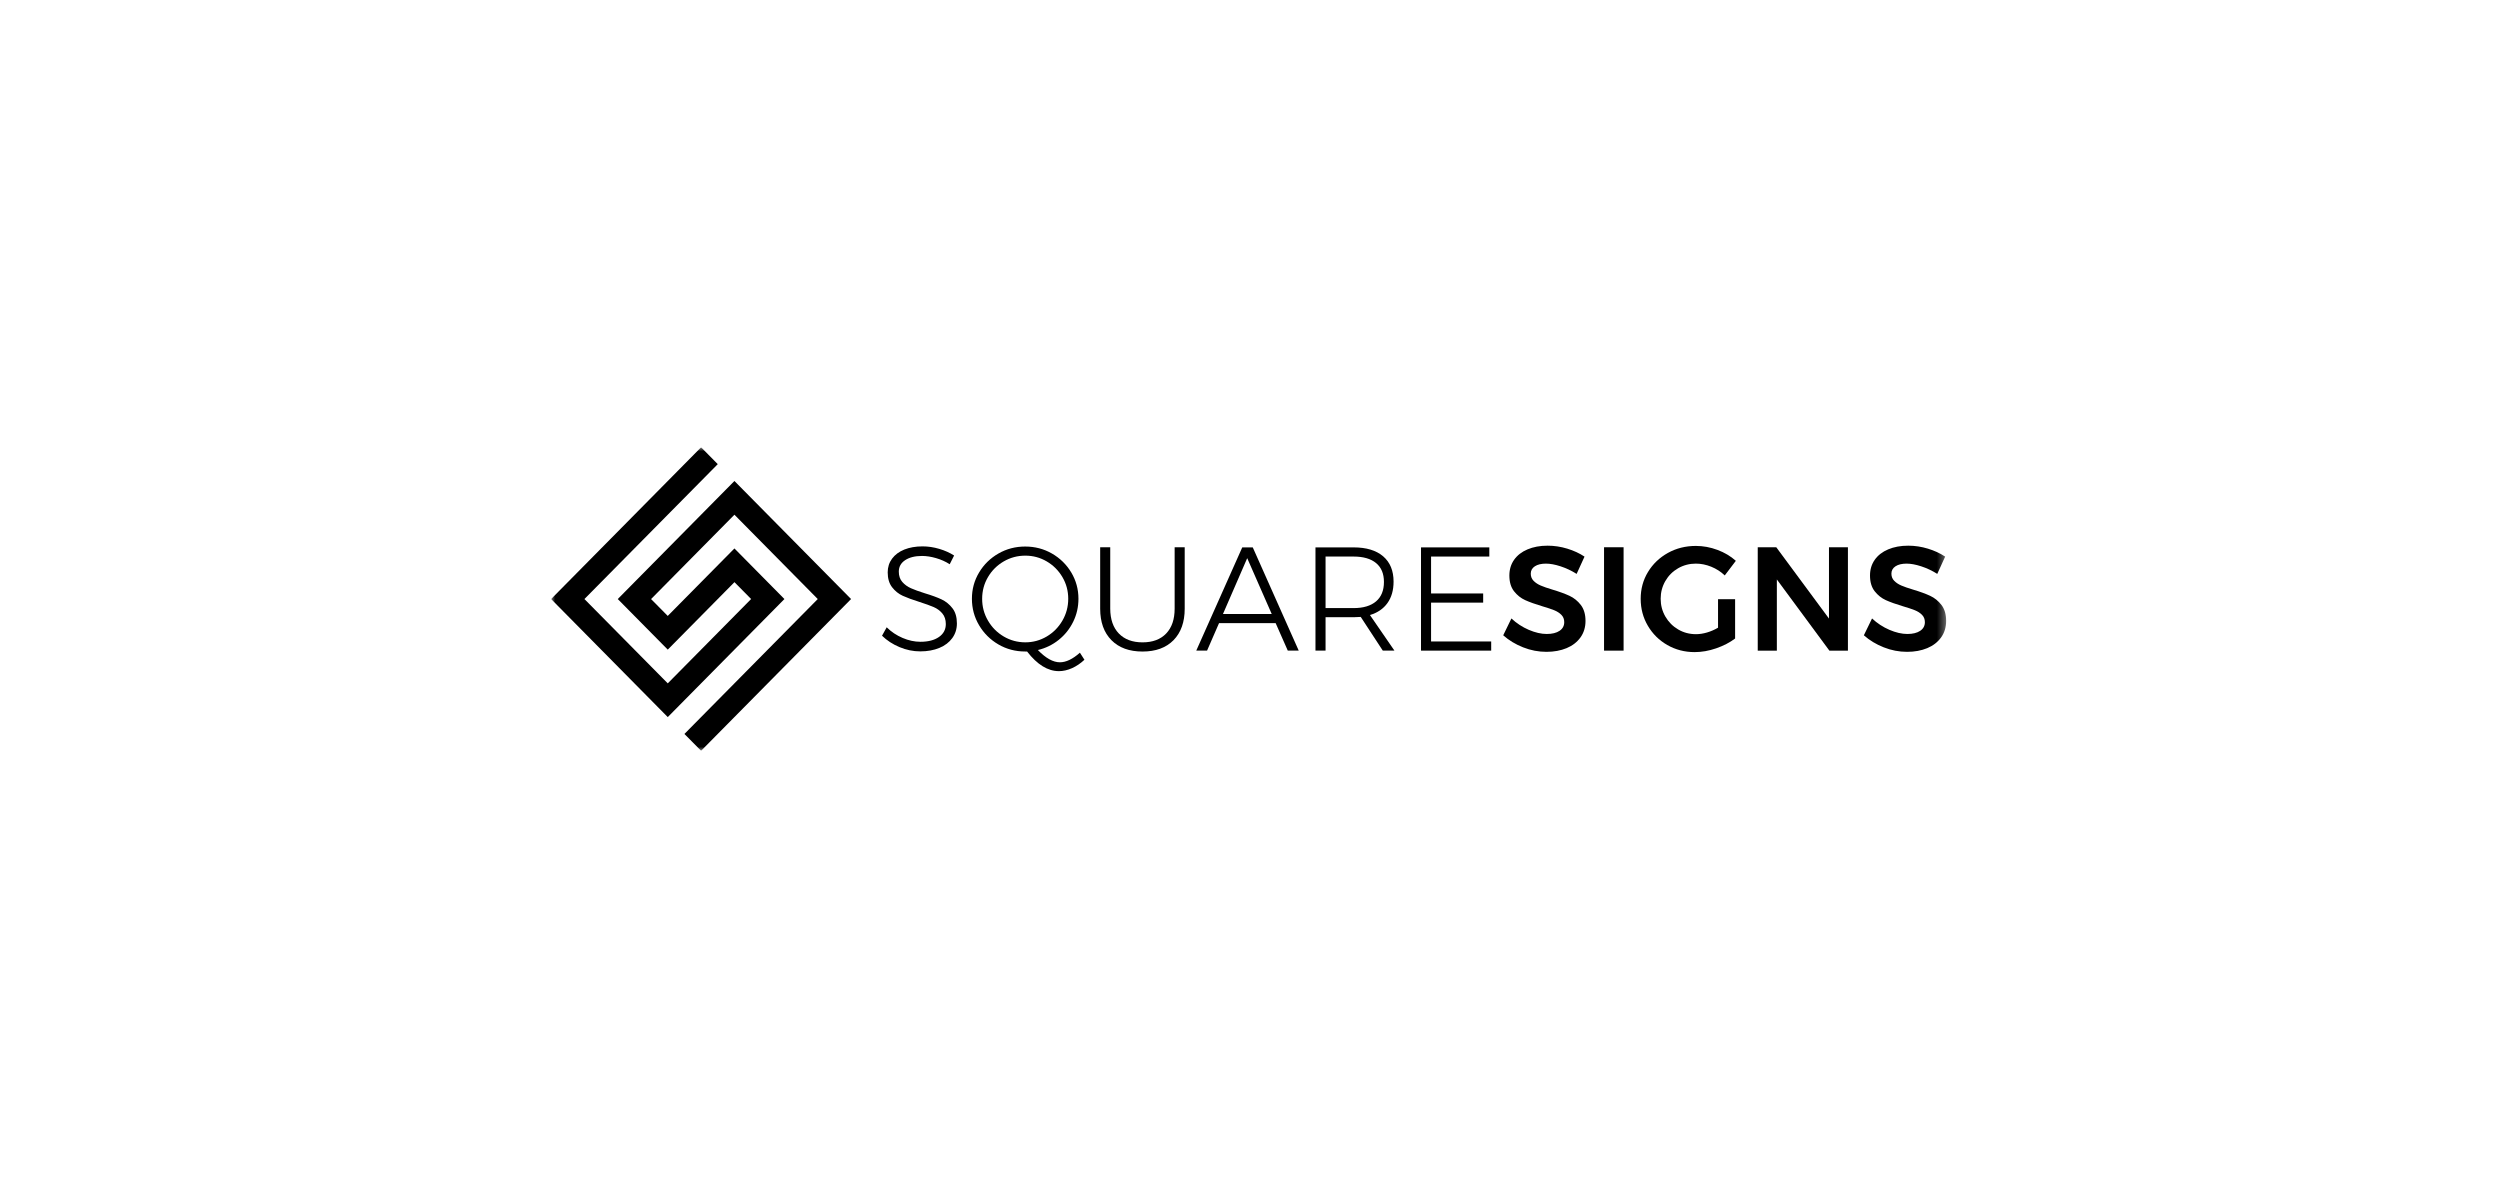 <?xml version="1.0" encoding="UTF-8"?> <svg xmlns="http://www.w3.org/2000/svg" width="313" height="150" viewBox="0 0 313 150" fill="none"><g clip-path="url(#clip0_1_6989)"><mask id="mask0_1_6989" style="mask-type:luminance" maskUnits="userSpaceOnUse" x="69" y="56" width="175" height="38"><path d="M243.656 56H69V94H243.656V56Z" fill="white"></path></mask><g mask="url(#mask0_1_6989)"><path d="M117.19 69.875C116.569 69.695 115.985 69.605 115.436 69.605C114.56 69.605 113.856 69.782 113.326 70.132C112.797 70.483 112.531 70.961 112.531 71.566C112.531 72.096 112.677 72.528 112.969 72.861C113.26 73.194 113.621 73.455 114.048 73.646C114.474 73.837 115.058 74.048 115.802 74.283C116.667 74.541 117.365 74.799 117.895 75.05C118.424 75.302 118.876 75.67 119.246 76.151C119.618 76.632 119.804 77.266 119.804 78.057C119.804 78.746 119.612 79.357 119.228 79.887C118.845 80.417 118.307 80.829 117.611 81.118C116.916 81.408 116.12 81.553 115.218 81.553C114.328 81.553 113.461 81.373 112.614 81.017C111.766 80.661 111.039 80.186 110.43 79.592L111.014 78.538C111.586 79.105 112.25 79.549 113.006 79.87C113.761 80.192 114.503 80.351 115.236 80.351C116.209 80.351 116.984 80.151 117.557 79.751C118.129 79.352 118.416 78.813 118.416 78.132C118.416 77.591 118.27 77.147 117.978 76.8C117.686 76.455 117.325 76.189 116.899 76.006C116.472 75.821 115.877 75.607 115.107 75.36C114.242 75.088 113.547 74.833 113.023 74.593C112.499 74.353 112.055 73.996 111.689 73.521C111.323 73.046 111.14 72.426 111.14 71.662C111.14 71.007 111.323 70.437 111.689 69.941C112.055 69.449 112.565 69.07 113.223 68.803C113.882 68.54 114.643 68.406 115.507 68.406C116.203 68.406 116.899 68.51 117.6 68.719C118.301 68.928 118.919 69.206 119.455 69.55L118.905 70.642C118.384 70.309 117.812 70.054 117.19 69.875Z" fill="black"></path><path d="M135.772 82.603C135.285 83.058 134.764 83.412 134.209 83.658C133.654 83.904 133.11 84.028 132.575 84.028C131.187 84.028 129.858 83.209 128.59 81.569H128.353C127.133 81.569 126.017 81.274 125.001 80.683C123.985 80.092 123.178 79.29 122.58 78.279C121.981 77.268 121.684 76.165 121.684 74.969C121.684 73.772 121.981 72.675 122.58 71.678C123.175 70.679 123.985 69.888 125.001 69.303C126.017 68.718 127.136 68.426 128.353 68.426C129.569 68.426 130.689 68.718 131.705 69.303C132.721 69.888 133.528 70.682 134.126 71.678C134.721 72.678 135.022 73.775 135.022 74.969C135.022 75.991 134.802 76.95 134.364 77.845C133.926 78.74 133.322 79.493 132.555 80.11C131.788 80.727 130.915 81.152 129.941 81.384C130.929 82.406 131.848 82.919 132.701 82.919C133.468 82.919 134.304 82.519 135.205 81.717L135.772 82.603ZM123.696 77.703C124.182 78.54 124.841 79.203 125.668 79.69C126.495 80.176 127.397 80.42 128.373 80.42C129.335 80.42 130.228 80.176 131.049 79.69C131.871 79.203 132.526 78.54 133.013 77.703C133.499 76.866 133.743 75.953 133.743 74.966C133.743 73.981 133.499 73.074 133.013 72.249C132.526 71.424 131.871 70.769 131.049 70.288C130.228 69.807 129.335 69.567 128.373 69.567C127.397 69.567 126.498 69.807 125.668 70.288C124.841 70.769 124.182 71.424 123.696 72.249C123.209 73.074 122.966 73.981 122.966 74.966C122.963 75.953 123.206 76.866 123.696 77.703Z" fill="black"></path><path d="M140.078 79.314C140.791 80.052 141.781 80.423 143.046 80.423C144.314 80.423 145.298 80.052 146.006 79.314C146.713 78.575 147.065 77.538 147.065 76.206V68.516H148.325V76.209C148.325 77.886 147.857 79.198 146.928 80.148C145.994 81.098 144.701 81.573 143.043 81.573C141.386 81.573 140.089 81.098 139.15 80.148C138.212 79.198 137.742 77.886 137.742 76.209V68.516H139.002V76.209C139.007 77.538 139.365 78.575 140.078 79.314Z" fill="black"></path><path d="M161.229 81.456L159.712 78.018H152.622L151.125 81.456H149.773L155.53 68.533H156.846L162.6 81.456H161.229ZM153.116 76.871H159.219L156.151 69.882L153.116 76.871Z" fill="black"></path><path d="M173.124 81.456L170.365 77.239C169.976 77.265 169.675 77.277 169.469 77.277H165.96V81.456H164.697V68.533H169.469C171.066 68.533 172.297 68.906 173.17 69.651C174.04 70.398 174.475 71.452 174.475 72.822C174.475 73.894 174.22 74.789 173.708 75.504C173.196 76.22 172.466 76.718 171.516 77.002L174.584 81.459H173.124V81.456ZM169.469 76.133C170.688 76.133 171.624 75.852 172.282 75.293C172.941 74.731 173.27 73.923 173.27 72.86C173.27 71.826 172.941 71.035 172.282 70.494C171.624 69.952 170.686 69.68 169.469 69.68H165.96V76.133H169.469Z" fill="black"></path><path d="M177.91 68.533H186.463V69.68H179.17V74.302H185.693V75.449H179.17V80.312H186.697V81.459H177.91V68.533Z" fill="black"></path><path d="M195.371 70.9C194.683 70.676 194.077 70.566 193.553 70.566C192.969 70.566 192.505 70.676 192.164 70.9C191.824 71.123 191.652 71.43 191.652 71.823C191.652 72.18 191.769 72.481 192.007 72.721C192.245 72.962 192.542 73.159 192.903 73.312C193.261 73.466 193.753 73.636 194.374 73.822C195.238 74.08 195.948 74.34 196.504 74.598C197.059 74.856 197.528 75.238 197.921 75.745C198.31 76.252 198.505 76.915 198.505 77.743C198.505 78.531 198.295 79.221 197.875 79.806C197.454 80.391 196.876 80.84 196.14 81.147C195.402 81.454 194.56 81.61 193.61 81.61C192.611 81.61 191.635 81.422 190.688 81.045C189.738 80.669 188.91 80.168 188.203 79.539L189.228 77.431C189.872 78.036 190.599 78.508 191.403 78.856C192.208 79.2 192.957 79.374 193.65 79.374C194.331 79.374 194.87 79.241 195.259 78.977C195.648 78.714 195.842 78.352 195.842 77.897C195.842 77.526 195.725 77.222 195.488 76.982C195.25 76.741 194.949 76.547 194.583 76.4C194.217 76.252 193.719 76.087 193.086 75.901C192.222 75.644 191.515 75.389 190.966 75.143C190.416 74.896 189.949 74.523 189.557 74.025C189.168 73.526 188.973 72.869 188.973 72.055C188.973 71.302 189.171 70.647 189.566 70.086C189.961 69.524 190.522 69.089 191.246 68.782C191.97 68.475 192.809 68.319 193.759 68.319C194.586 68.319 195.407 68.443 196.218 68.69C197.027 68.936 197.749 69.269 198.382 69.689L197.394 71.852C196.73 71.435 196.057 71.123 195.371 70.9Z" fill="black"></path><path d="M200.826 68.516H203.273V81.46H200.826V68.516Z" fill="black"></path><path d="M215.098 75.023H217.235V79.941C216.566 80.448 215.773 80.856 214.86 81.172C213.947 81.487 213.051 81.644 212.175 81.644C210.921 81.644 209.779 81.348 208.749 80.757C207.718 80.167 206.906 79.362 206.31 78.345C205.711 77.328 205.414 76.204 205.414 74.971C205.414 73.737 205.717 72.619 206.327 71.614C206.936 70.609 207.767 69.815 208.82 69.227C209.874 68.642 211.041 68.35 212.321 68.35C213.234 68.35 214.136 68.515 215.026 68.848C215.916 69.181 216.683 69.636 217.327 70.215L215.939 72.045C215.452 71.576 214.888 71.214 214.247 70.953C213.609 70.696 212.965 70.565 212.321 70.565C211.517 70.565 210.778 70.759 210.1 71.147C209.424 71.536 208.892 72.069 208.499 72.746C208.11 73.424 207.916 74.162 207.916 74.965C207.916 75.779 208.113 76.523 208.508 77.201C208.904 77.879 209.435 78.414 210.108 78.808C210.778 79.202 211.523 79.399 212.338 79.399C212.776 79.399 213.236 79.33 213.718 79.188C214.199 79.046 214.659 78.846 215.098 78.588V75.023Z" fill="black"></path><path d="M228.985 68.516H231.36V81.46H229.039L222.462 72.548V81.46H220.069V68.516H222.389L228.988 77.445V68.516H228.985Z" fill="black"></path><path d="M240.523 70.9C239.836 70.676 239.229 70.566 238.705 70.566C238.121 70.566 237.658 70.676 237.317 70.9C236.976 71.123 236.804 71.43 236.804 71.823C236.804 72.18 236.922 72.481 237.16 72.721C237.397 72.962 237.695 73.159 238.056 73.312C238.416 73.466 238.906 73.636 239.527 73.822C240.392 74.08 241.101 74.34 241.656 74.598C242.211 74.856 242.681 75.238 243.073 75.745C243.463 76.252 243.657 76.915 243.657 77.743C243.657 78.531 243.448 79.221 243.027 79.806C242.606 80.391 242.028 80.84 241.293 81.147C240.554 81.454 239.713 81.61 238.762 81.61C237.764 81.61 236.787 81.422 235.84 81.045C234.89 80.669 234.062 80.168 233.355 79.539L234.38 77.431C235.024 78.036 235.751 78.508 236.556 78.856C237.36 79.2 238.11 79.374 238.802 79.374C239.483 79.374 240.022 79.241 240.411 78.977C240.8 78.714 240.995 78.352 240.995 77.897C240.995 77.526 240.877 77.222 240.64 76.982C240.403 76.741 240.102 76.547 239.736 76.4C239.369 76.252 238.871 76.087 238.239 75.901C237.374 75.644 236.667 75.389 236.118 75.143C235.568 74.896 235.102 74.523 234.71 74.025C234.32 73.526 234.125 72.869 234.125 72.055C234.125 71.302 234.323 70.647 234.718 70.086C235.113 69.524 235.674 69.089 236.398 68.782C237.122 68.475 237.961 68.319 238.911 68.319C239.739 68.319 240.56 68.443 241.37 68.69C242.18 68.936 242.902 69.269 243.534 69.689L242.546 71.852C241.885 71.435 241.212 71.123 240.523 70.9Z" fill="black"></path><path d="M91.95 60.22L77.344 75L83.604 81.334L91.953 72.886L94.04 74.997L83.604 85.557L73.17 75L89.864 58.111L87.777 56L69 75L83.604 89.78L98.21 75L91.95 68.666L83.601 77.114L81.514 75.003L91.95 64.443L102.383 75L85.69 91.891L87.777 94L106.554 75L91.95 60.22Z" fill="black"></path></g></g><defs><clipPath id="clip0_1_6989"><rect width="175" height="38" fill="white" transform="translate(69 56)"></rect></clipPath></defs></svg> 